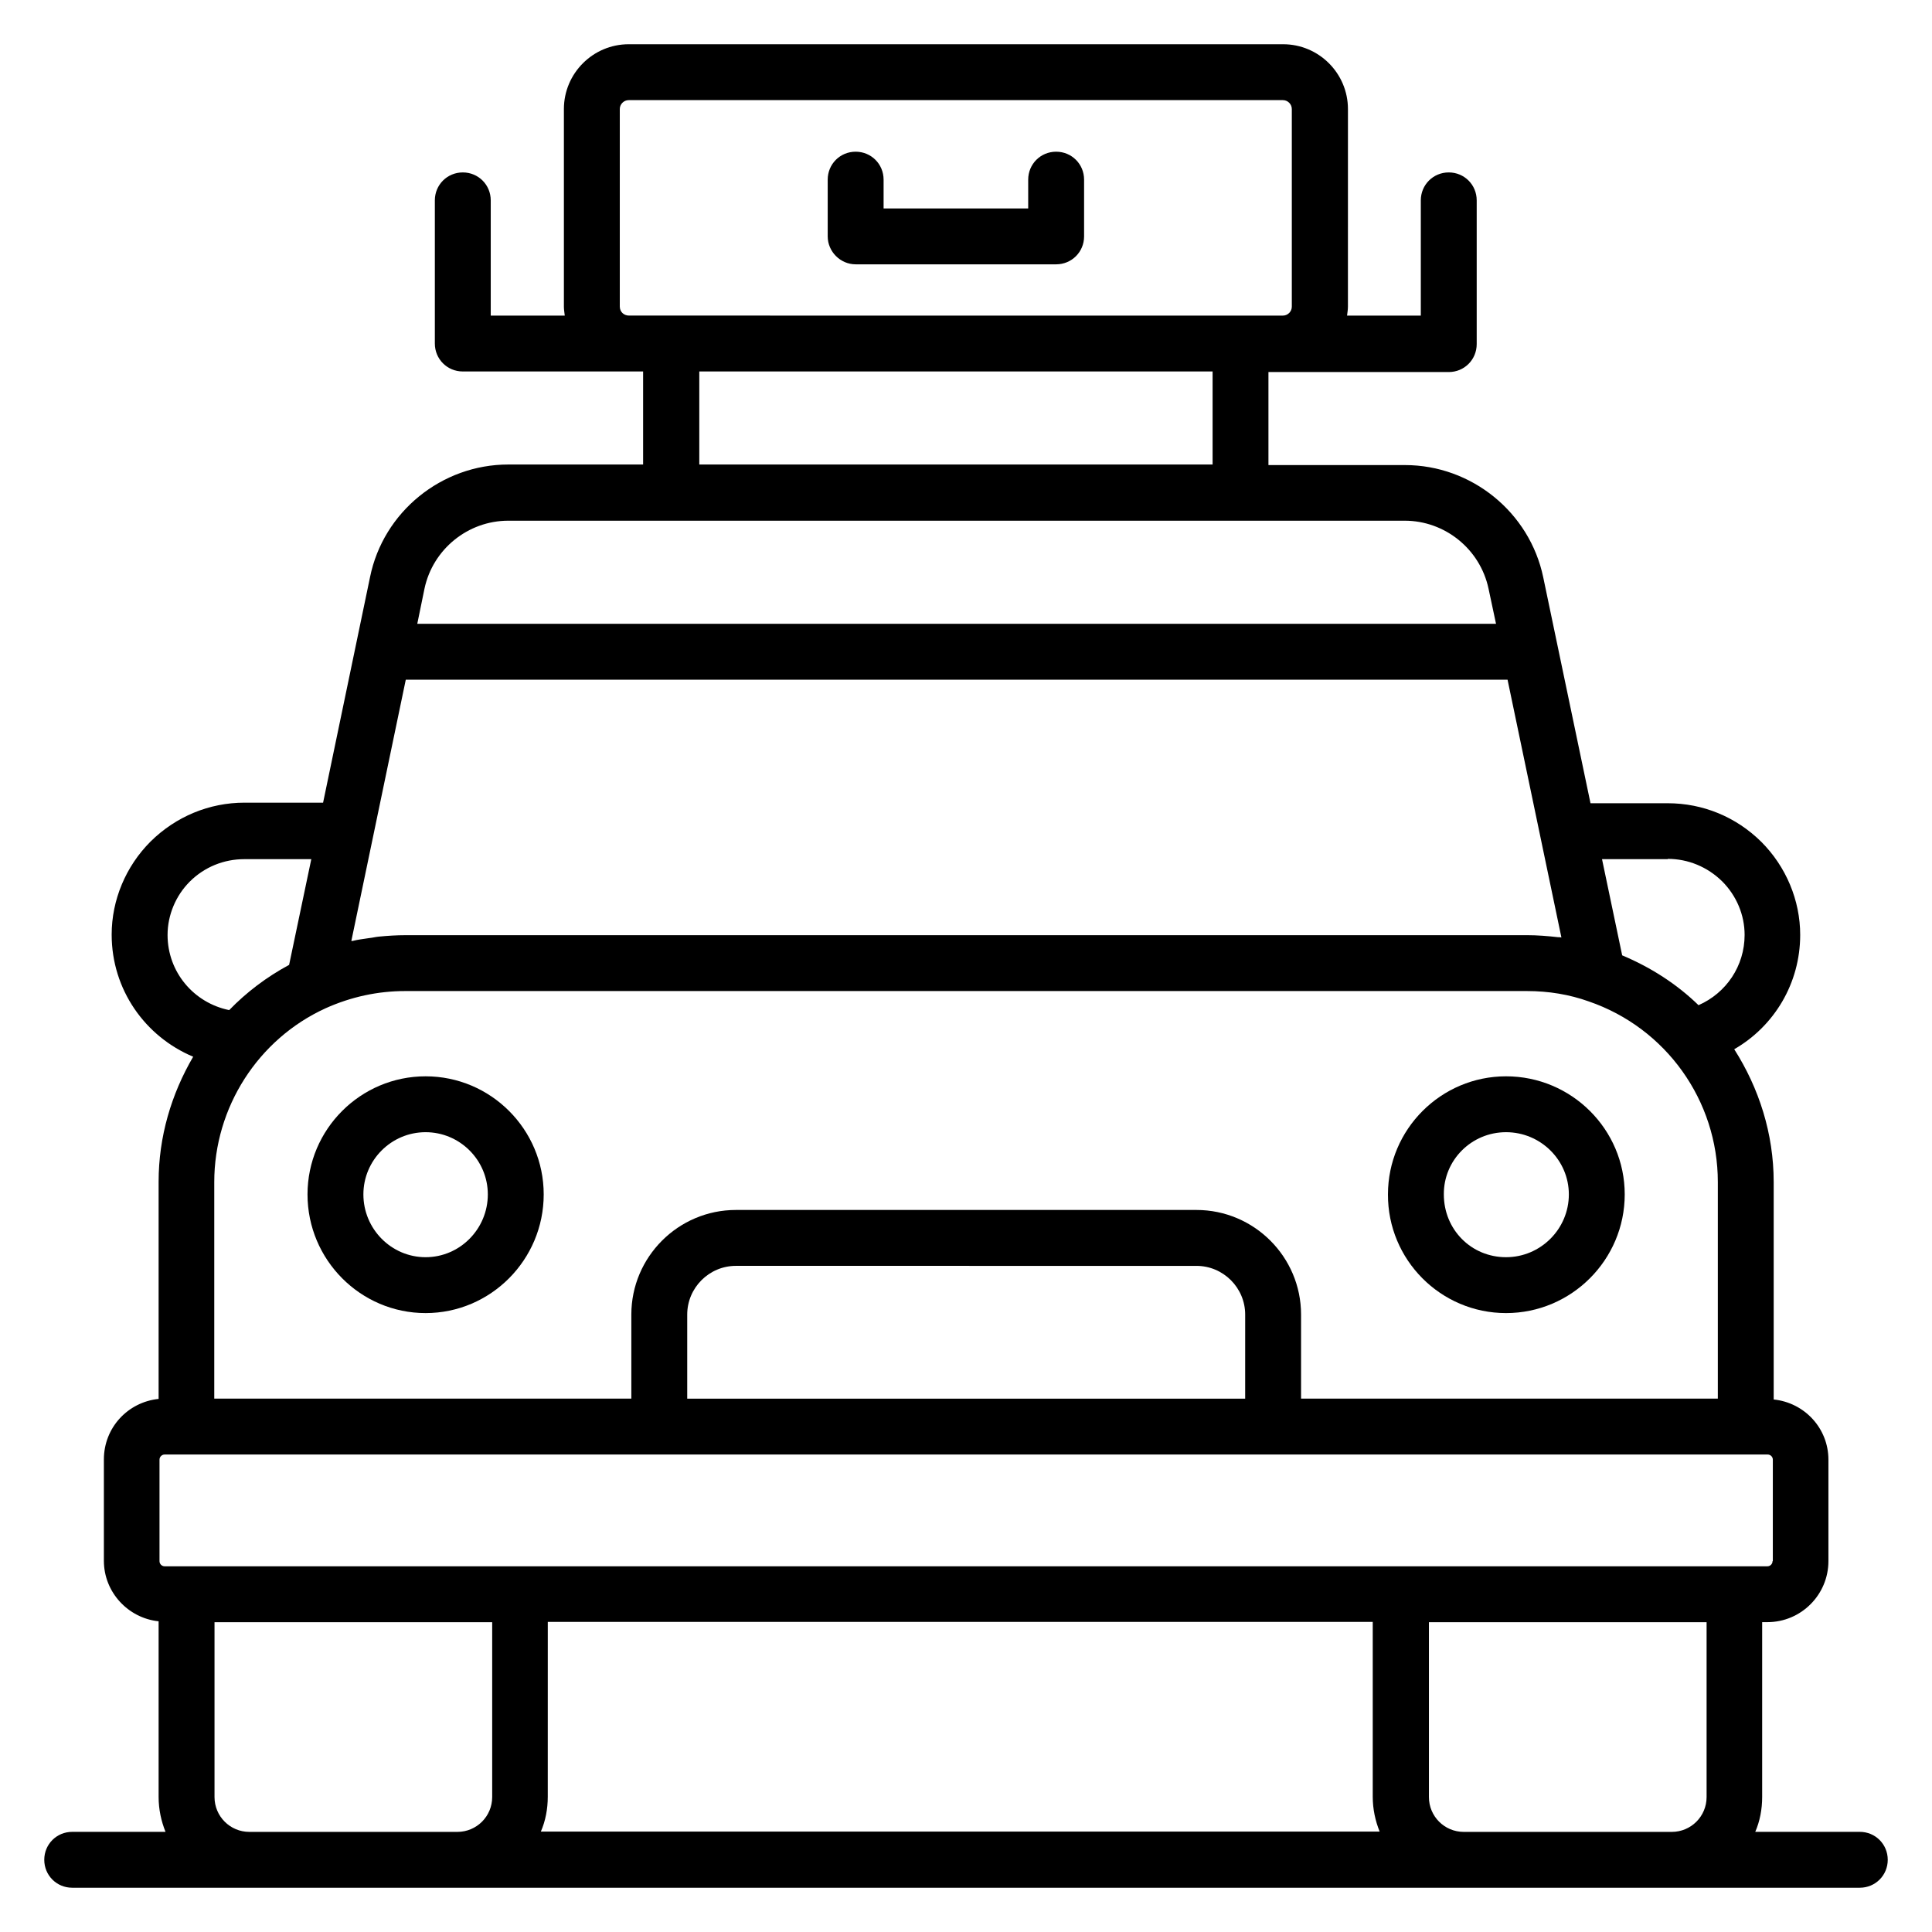 <?xml version="1.0" encoding="UTF-8"?>
<!-- Uploaded to: SVG Repo, www.svgrepo.com, Generator: SVG Repo Mixer Tools -->
<svg fill="#000000" width="800px" height="800px" version="1.1" viewBox="144 144 512 512" xmlns="http://www.w3.org/2000/svg">
 <g>
  <path d="m256.79 491.98c17.25 0 31.297-14.121 31.297-31.449 0-17.25-14.047-31.297-31.297-31.297s-31.297 14.047-31.297 31.297c0 17.328 14.047 31.449 31.297 31.449zm0-47.938c9.082 0 16.488 7.406 16.488 16.488 0 9.16-7.406 16.641-16.488 16.641s-16.488-7.481-16.488-16.641c0-9.082 7.406-16.488 16.488-16.488z"/>
  <path d="m543.12 491.98c17.328 0 31.449-14.121 31.449-31.449 0-17.25-14.121-31.297-31.449-31.297-17.25 0-31.297 14.047-31.297 31.297-0.074 17.328 13.969 31.449 31.297 31.449zm0-47.938c9.16 0 16.641 7.406 16.641 16.488 0 9.16-7.481 16.641-16.641 16.641-9.238 0-16.488-7.328-16.488-16.641-0.074-9.082 7.328-16.488 16.488-16.488z"/>
  <path d="m370.76 214.05h53.129c4.121 0 7.406-3.281 7.406-7.406v-15.035c0-4.121-3.281-7.406-7.406-7.406-4.121 0-7.406 3.281-7.406 7.406v7.633h-38.32v-7.633c0-4.121-3.281-7.406-7.406-7.406-4.121 0-7.406 3.281-7.406 7.406v15.039c0.008 4.043 3.363 7.402 7.41 7.402z"/>
  <path d="m636.87 629.46h-27.711c1.223-2.824 1.832-5.953 1.832-9.238v-46.336h1.375c8.93 0 16.184-7.25 16.184-16.184v-26.871c0-8.32-6.336-15.113-14.504-15.953v-57.629c0-12.824-3.894-24.887-10.457-35.191 10.609-6.106 17.48-17.48 17.48-30.305 0-9.16-3.742-18.09-10.305-24.656-6.719-6.641-15.496-10.23-24.809-10.23h-20.457l-12.52-59.848c-3.586-17.25-19.008-29.77-36.641-29.77l-36.188 0.004v-24.656h47.785c4.121 0 7.406-3.281 7.406-7.406v-38.09c0-4.121-3.281-7.406-7.406-7.406-4.121 0-7.406 3.281-7.406 7.406v30.535h-19.543c0.078-0.762 0.23-1.527 0.23-2.367l0.004-52.367c0-9.465-7.711-17.176-17.176-17.176h-173.43c-9.465 0-17.176 7.711-17.176 17.176v52.367c0 0.84 0.152 1.602 0.23 2.367h-19.617v-30.535c0-4.121-3.281-7.406-7.406-7.406-4.121 0-7.406 3.281-7.406 7.406v37.938c0 4.121 3.281 7.406 7.406 7.406h47.785v24.656h-35.727c-17.633 0-33.129 12.52-36.641 29.848l-12.441 59.77-20.836-0.004c-9.312 0-18.168 3.664-24.887 10.305-6.566 6.566-10.305 15.496-10.305 24.656 0 14.578 8.855 27.023 21.602 32.367-5.801 9.922-9.16 21.223-9.16 33.129v57.555c-8.168 0.84-14.504 7.633-14.504 16.031v26.871c0 8.32 6.414 15.191 14.504 16.031v46.562c0 3.281 0.688 6.414 1.832 9.238h-24.73c-4.125 0-7.406 3.281-7.406 7.406 0 4.121 3.281 7.402 7.406 7.402h473.73c4.121 0 7.406-3.281 7.406-7.406-0.004-4.121-3.285-7.402-7.406-7.402zm-328.62-404.19v-52.367c0-1.297 1.07-2.367 2.367-2.367h173.36c1.297 0 2.367 1.07 2.367 2.367v52.367c0 1.297-1.07 2.367-2.367 2.367h-11.297l-150.76-0.004h-11.223c-1.371 0-2.441-0.992-2.441-2.363zm157.1 17.176v24.656h-136.03v-24.656zm-176.18 331.37h218.62v46.336c0 3.281 0.688 6.414 1.832 9.238l-222.29-0.004c1.223-2.824 1.832-5.953 1.832-9.238zm324.57-16.105c0 0.762-0.609 1.375-1.375 1.375h-424.72c-0.762 0-1.375-0.609-1.375-1.375v-26.871c0-0.762 0.609-1.375 1.375-1.375h424.8c0.762 0 1.375 0.609 1.375 1.375l-0.004 26.871zm-383.5-146.49c6.793-3.055 13.895-4.582 21.145-4.582h297.25c5.801 0 11.297 0.918 16.41 2.75 20.457 7.023 34.199 26.258 34.199 47.863v57.402h-110.45v-22.289c0-15.266-12.441-27.711-27.711-27.711h-122.06c-15.266 0-27.711 12.441-27.711 27.711v22.289h-110.53v-57.402c0-19.77 11.602-37.863 29.465-46.031zm6.871-17.863 14.426-69.234h291.98l14.273 68.32c-0.305-0.078-0.609-0.078-0.914-0.078-2.672-0.305-5.418-0.535-8.246-0.535l-297.17 0.004c-2.367 0-4.734 0.152-7.098 0.383-0.84 0.078-1.68 0.305-2.519 0.383-1.449 0.23-2.977 0.383-4.426 0.762-0.152-0.004-0.23-0.004-0.305-0.004zm236.87 121.3h-147.86v-22.289c0-7.098 5.801-12.902 12.902-12.902l122.06 0.004c7.098 0 12.902 5.801 12.902 12.902zm111.98-143.05c5.418 0 10.535 2.137 14.426 5.953 3.816 3.816 5.953 8.93 5.953 14.199 0 8.246-4.887 15.418-12.215 18.625-5.727-5.574-12.594-10-20.23-13.207l-5.344-25.496 17.41 0.004zm-307.25-89.617h237.55c10.688 0 20 7.559 22.215 18.016l1.984 9.312h-285.88l1.91-9.312c2.211-10.457 11.523-18.016 22.211-18.016zm-90.305 109.77c0-5.191 2.137-10.383 5.879-14.121 3.894-3.894 9.082-5.953 14.426-5.953h17.785l-5.879 28.016c-5.953 3.207-11.297 7.25-15.879 11.984-9.387-1.91-16.332-10.078-16.332-19.926zm21.68 237.71c-5.113 0-9.238-4.121-9.238-9.238v-46.336h73.586v46.336c0 5.113-4.121 9.238-9.238 9.238zm321.83 0c-5.113 0-9.238-4.121-9.238-9.238v-46.336h73.586v46.336c0 5.113-4.121 9.238-9.238 9.238z"/>
 </g>
</svg>